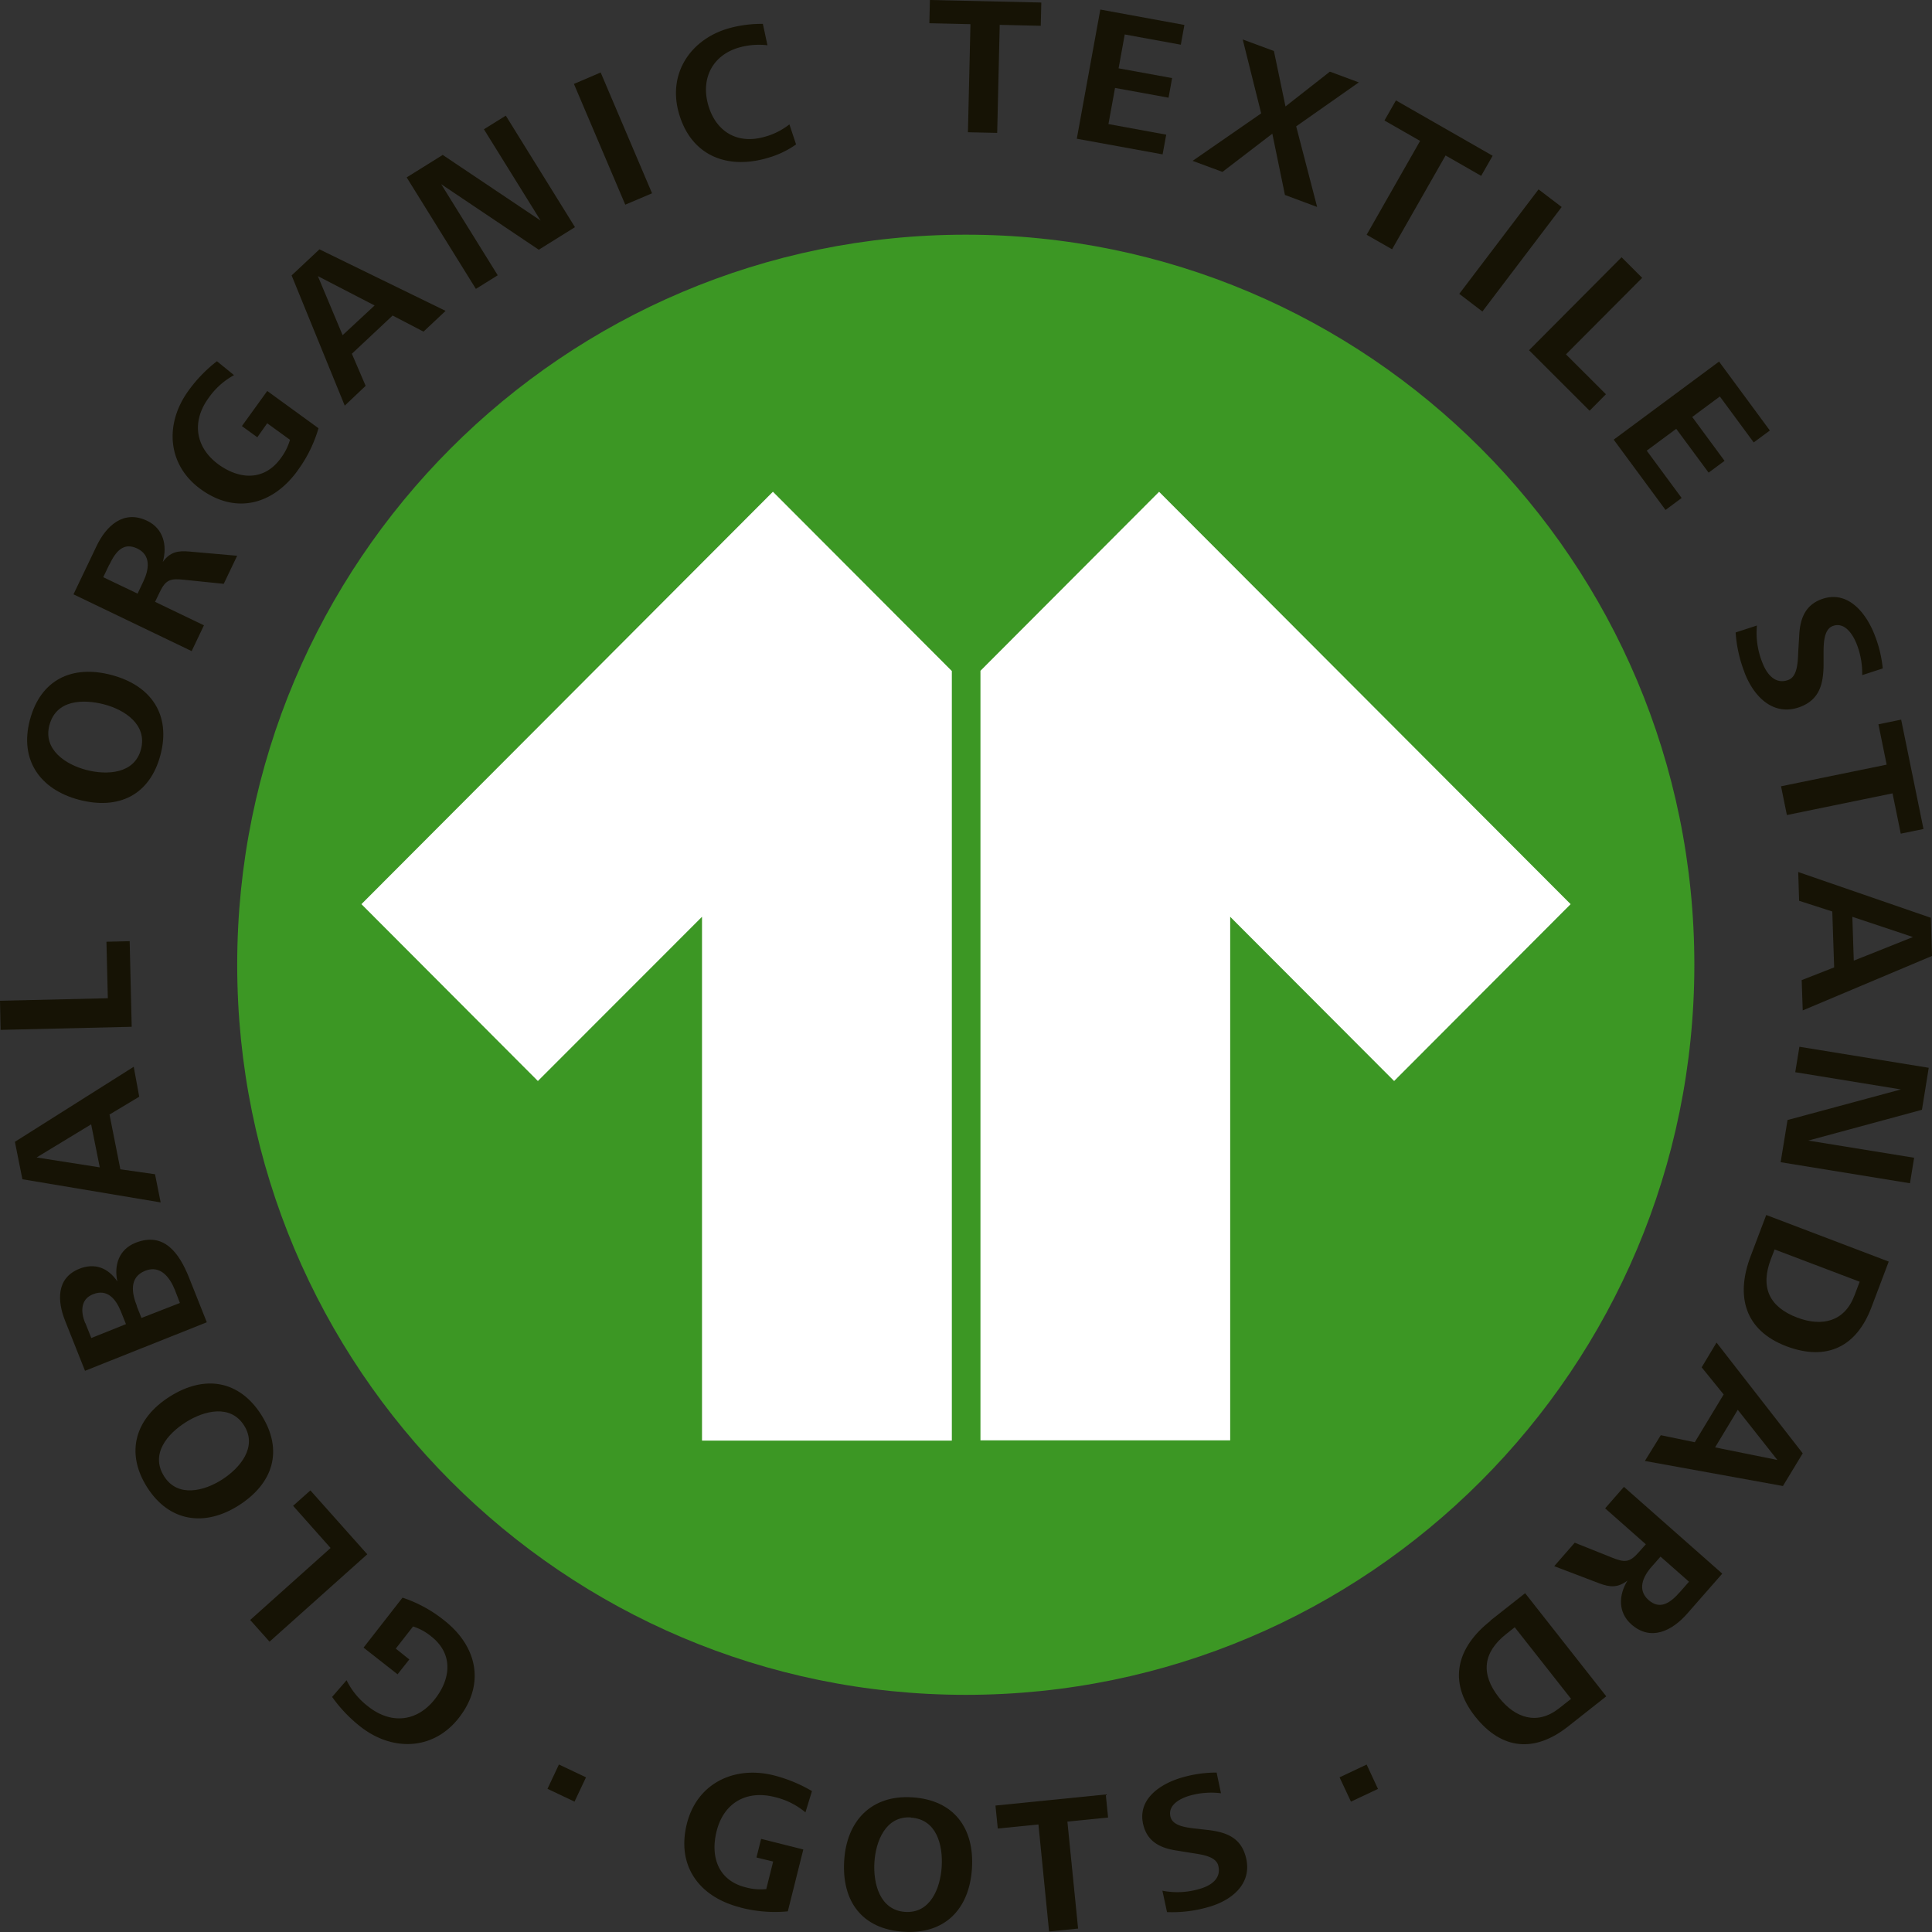 <svg id="Ebene_1" data-name="Ebene 1" xmlns="http://www.w3.org/2000/svg" xmlns:xlink="http://www.w3.org/1999/xlink" viewBox="0 0 390.22 390.23"><rect x="0" y="0" width="390.22" height="390.23" fill="#333333" stroke="none"/><defs><style>.cls-1{fill:none;}.cls-2{clip-path:url(#clip-path);}.cls-3{fill:#3c9724;}.cls-4{fill:#161305;}.cls-5{fill:#fff;}</style><clipPath id="clip-path" transform="translate(-6.21 -5.83)"><rect class="cls-1" width="400" height="400"/></clipPath></defs><title>GOTS_Farbe_PSO_coated</title><g class="cls-2"><path class="cls-3" d="M201.28,53.23c-81.27,0-147.16,66-147.16,147.45S120,348.15,201.28,348.15s147.15-66,147.15-147.47S282.53,53.23,201.28,53.23" transform="translate(-6.21 -5.83)"/><path class="cls-4" d="M95.89,333.08c6.69,5.24,8.38,12.83,3,19.72-5.18,6.63-13.48,6.8-19.88,1.77a28.77,28.77,0,0,1-5.72-6l2.92-3.37a15,15,0,0,0,4.43,5.35c4.6,3.6,9.82,3.05,13.42-1.55,3.25-4.16,3.71-9.15-.76-12.66a11.1,11.1,0,0,0-3.66-2l-3.49,4.47L88.88,341l-2.37,3-6.87-5.39,7.87-10.09a27,27,0,0,1,8.38,4.56" transform="translate(-6.21 -5.83)"/><polygon class="cls-4" points="74.18 313.93 54.44 331.58 50.53 327.2 66.77 312.66 59.2 304.14 62.69 301.03 74.18 313.93"/><path class="cls-4" d="M59,291.62c4.53,7.18,2.37,13.87-4.61,18.29-6.8,4.32-14,3.35-18.46-3.68s-2.4-13.92,4.58-18.33,14-3.35,18.49,3.72M39.35,304c2.75,4.37,8.1,3,11.73.66s7.17-6.57,4.44-10.9-8-3.06-11.76-.69-7.23,6.46-4.41,10.93" transform="translate(-6.21 -5.83)"/><path class="cls-4" d="M44.4,263.9l3.58,9-24.6,9.8-4-10.05c-1.6-4-1.86-8.67,2.86-10.56,3.13-1.24,5.82-.18,7.67,2.56-.71-3.32.34-6.47,3.66-7.8,5.82-2.32,8.89,2.2,10.81,7m-20.95,9.17,1.22,3.06,7-2.81-1.05-2.62c-1-2.44-2.71-4.56-5.58-3.42-2.59,1-2.51,3.57-1.63,5.79m10.45-3.36.94,2.37L42.55,269l-1-2.59c-1-2.51-2.9-5.14-6-3.92-3.31,1.33-2.73,4.53-1.66,7.21" transform="translate(-6.21 -5.83)"/><path class="cls-4" d="M34.33,227.34l-6,3.6L30.52,242l7,1,1.14,5.69-27.93-4.68-1.51-7.56,24-15.16ZM13.6,239.61l12.76,2-1.74-8.69Z" transform="translate(-6.21 -5.83)"/><polyline class="cls-4" points="0 202.13 21.78 201.62 21.5 190.21 26.19 190.1 26.6 207.39 0.13 208.01"/><path class="cls-4" d="M38.63,158.28c-2.17,8.22-8.54,11.19-16.52,9.07-7.79-2.08-12-8-9.87-16.08,2.16-8.19,8.55-11.22,16.52-9.1s12,8,9.87,16.11m-22.44-6c-1.33,5,3.35,8,7.49,9.07s9.68.8,11-4.16-3.23-8-7.48-9.1-9.66-.92-11,4.19" transform="translate(-6.21 -5.83)"/><path class="cls-4" d="M51.4,123.75l-8-.82c-2.71-.29-3.7-.09-4.94,2.52l-.93,1.94,9.87,4.74-2.48,5.21L21.05,125.87l4.66-9.74c1.95-4.1,5.46-7.39,10.22-5.11,3.3,1.58,4.1,5,3.16,8.31,1.46-2,3-2.31,5.36-2.1l9.66.85Zm-23.12-3.88-1.22,2.54L34,125.73l1.14-2.41c1.17-2.44,1.63-5.34-1.2-6.7s-4.4.66-5.63,3.25" transform="translate(-6.21 -5.83)"/><path class="cls-4" d="M66.3,100.91c-5,6.88-12.49,8.86-19.56,3.72-6.81-4.95-7.27-13.24-2.5-19.84a28.53,28.53,0,0,1,5.79-6l3.45,2.81a15,15,0,0,0-5.16,4.64c-3.43,4.73-2.68,9.93,2,13.38,4.27,3.1,9.25,3.38,12.59-1.23a11.38,11.38,0,0,0,1.87-3.73l-4.6-3.34-2,2.83-3.11-2.26,5.12-7.09,10.35,7.52a27.07,27.07,0,0,1-4.23,8.56" transform="translate(-6.21 -5.83)"/><path class="cls-4" d="M91.75,72.81l-6.24-3.25-8.23,7.72,2.78,6.48-4.22,4L65.11,61.46l5.62-5.27L96.21,68.62ZM70.41,61.6l5,11.93,6.46-6Z" transform="translate(-6.21 -5.83)"/><polygon class="cls-4" points="108.82 50.44 89.11 37.2 100.53 55.6 96.12 58.35 82.14 35.83 89.42 31.29 109.19 44.55 97.74 26.11 102.16 23.36 116.13 45.88 108.82 50.44"/><polygon class="cls-4" points="126.29 41.34 115.92 16.95 121.32 14.64 131.7 39.04 126.29 41.34"/><path class="cls-4" d="M160.84,37.85c-8.23,2.25-15.27-.9-17.57-9.37-2.18-8,2.57-14.88,10.38-17a25,25,0,0,1,6.64-.83l.93,4.32a14.94,14.94,0,0,0-5.56.41c-5.44,1.48-7.9,6.16-6.45,11.5s5.71,8.15,11.26,6.63a14,14,0,0,0,5.18-2.56L167,35a18.73,18.73,0,0,1-6.16,2.84" transform="translate(-6.21 -5.83)"/><polygon class="cls-4" points="201.92 5.02 201.41 26.84 195.5 26.71 196.01 4.88 187.71 4.69 187.82 0 210.32 0.51 210.21 5.21 201.92 5.02"/><polygon class="cls-4" points="217.49 28.02 222.24 1.93 239.22 5.04 238.5 9.03 227.17 6.96 225.93 13.8 236.74 15.77 236.02 19.73 225.21 17.76 223.88 25.06 235.55 27.2 234.82 31.18 217.49 28.02"/><polygon class="cls-4" points="259.53 39.38 256.98 27 246.91 34.72 240.88 32.49 254.73 22.9 251 7.97 257.3 10.3 259.64 21.5 268.61 14.47 274.45 16.64 261.8 25.52 266.03 41.8 259.53 39.38"/><polygon class="cls-4" points="291.97 31.4 281.17 50.35 276.03 47.42 286.83 28.46 279.63 24.34 281.95 20.28 301.48 31.46 299.16 35.52 291.97 31.4"/><polygon class="cls-4" points="294.74 59.35 310.75 38.25 315.42 41.81 299.41 62.92 294.74 59.35"/><polygon class="cls-4" points="308.83 70.74 327.52 51.96 331.68 56.12 316.29 71.57 324.36 79.63 321.06 82.96 308.83 70.74"/><polygon class="cls-4" points="325.93 88.8 347.21 73.03 357.47 86.95 354.21 89.36 347.37 80.08 341.79 84.22 348.32 93.08 345.1 95.46 338.56 86.61 332.6 91.02 339.65 100.58 336.4 103 325.93 88.8"/><path class="cls-4" d="M358.54,141.57a27.07,27.07,0,0,1-1.77-8l4.3-1.4a16,16,0,0,0,1.11,7.52c.87,2.3,2.6,4.46,5.24,3.47,1.89-.71,1.91-3.73,2-5.81l.18-2.95c.13-3.4,1.09-6.27,4.48-7.53,5.38-2,9.16,2.89,10.85,7.43a24.65,24.65,0,0,1,1.55,6.54l-4.15,1.35a16.12,16.12,0,0,0-1.06-6.14c-.76-2-2.43-4.69-4.88-3.78-1.71.65-1.83,3.16-1.86,5l0,3.08c-.08,3.76-.89,6.82-4.76,8.27-5.42,2-9.4-2.16-11.22-7" transform="translate(-6.21 -5.83)"/><polygon class="cls-4" points="382.25 160.24 360.91 164.62 359.73 158.81 381.06 154.44 379.4 146.29 383.99 145.35 388.5 167.44 383.91 168.38 382.25 160.24"/><path class="cls-4" d="M370.11,203.79l6.56-2.57-.38-11.29-6.7-2.16-.18-5.81,26.78,9.24.24,7.71-26.11,11Zm22.47-8.7L380.34,191l.29,8.86Z" transform="translate(-6.21 -5.83)"/><polygon class="cls-4" points="361.04 226.22 383.94 220.04 362.6 216.56 363.44 211.42 389.56 215.67 388.19 224.15 365.23 230.37 386.61 233.84 385.77 238.99 359.65 234.74 361.04 226.22"/><path class="cls-4" d="M359.79,259.57l3.16-8.34,24.74,9.41-3.47,9.18c-3,8-9,11-17.18,7.93-8.42-3.2-10.32-10.08-7.25-18.18m20.95,8,1.08-2.86-17.18-6.52-.77,2c-2.14,5.65-.33,9.62,5.35,11.77,5,1.88,9.54.82,11.52-4.43" transform="translate(-6.21 -5.83)"/><path class="cls-4" d="M341.65,295.71l6.87,1.42,5.83-9.65L349.91,282l3-5,17.41,22.37-4,6.6-27.88-5.06Zm23.55,5-8-10.13-4.58,7.59Z" transform="translate(-6.21 -5.83)"/><path class="cls-4" d="M324.27,317.42l7.5,3c2.54,1,3.53,1.1,5.44-1.08l1.42-1.6-8.22-7.26,3.8-4.34,19.86,17.53-7.13,8.13c-3,3.39-7.27,5.61-11.23,2.12-2.73-2.42-2.59-5.9-.78-8.86-1.93,1.48-3.5,1.4-5.72.56l-9.08-3.46Zm21.22,10,1.86-2.12-5.75-5.07-1.76,2c-1.79,2-3,4.69-.67,6.76s4.43.57,6.32-1.58" transform="translate(-6.21 -5.83)"/><path class="cls-4" d="M307.25,333.14l7-5.52,16.39,20.83-7.69,6.07c-6.74,5.33-13.39,4.82-18.8-2-5.58-7.09-3.67-14,3.12-19.33m13.85,17.67,2.41-1.9-11.38-14.46-1.72,1.36c-4.72,3.74-5.21,8.07-1.45,12.85,3.3,4.18,7.76,5.61,12.14,2.15" transform="translate(-6.21 -5.83)"/><path class="cls-4" d="M155.73,391.08c-8.28-2.09-12.92-8.36-10.79-16.89,2.06-8.22,9.62-11.77,17.55-9.78a29.57,29.57,0,0,1,7.72,3.18l-1.32,4.3a14.89,14.89,0,0,0-6.26-3.11c-5.69-1.43-10.26,1.21-11.68,6.91-1.3,5.16.31,9.94,5.84,11.33a11.38,11.38,0,0,0,4.19.36l1.39-5.56L159,381l.94-3.76,8.52,2.14-3.13,12.5a27.44,27.44,0,0,1-9.56-.77" transform="translate(-6.21 -5.83)"/><path class="cls-4" d="M188.72,396c-8.42-.53-12.53-6.18-12-14.41.5-8,5.5-13.27,13.74-12.74,8.39.53,12.59,6.18,12.06,14.4S197,396.55,188.72,396m1.48-23.09c-5.12-.33-7.12,4.82-7.38,9.08s1.08,9.63,6.17,10,7.14-4.71,7.42-9.09-1-9.62-6.21-9.95" transform="translate(-6.21 -5.83)"/><polygon class="cls-4" points="215.59 367.92 217.75 389.53 211.89 390.12 209.74 368.5 201.53 369.32 201.06 364.68 223.34 362.44 223.81 367.1 215.59 367.92"/><path class="cls-4" d="M249.92,391.11a26.1,26.1,0,0,1-8,.92l-.93-4.32a15.55,15.55,0,0,0,7.39-.33c2.32-.62,4.58-2.08,3.89-4.75-.5-1.91-3.42-2.23-5.43-2.55l-2.84-.46c-3.27-.47-5.95-1.69-6.84-5.1-1.42-5.44,3.71-8.62,8.28-9.81a24.64,24.64,0,0,1,6.5-.86l.88,4.18a15.84,15.84,0,0,0-6.05.41c-2.05.54-4.78,1.89-4.14,4.37.45,1.73,2.87,2.09,4.68,2.31l3,.34c3.64.45,6.52,1.55,7.53,5.45,1.43,5.48-3,8.93-7.93,10.2" transform="translate(-6.21 -5.83)"/><polygon class="cls-4" points="110.58 361.3 112.89 356.39 118.36 358.98 116.04 363.89 110.58 361.3"/><polygon class="cls-4" points="272.86 363.89 270.56 358.98 276.03 356.4 278.32 361.32 272.86 363.89"/><path class="cls-5" d="M79.21,188.45l35.64,35.72L148,191v105.8h50.46V141.36l-36.14-36.21Zm161.11-83.29-36.08,36.15V296.75h50.44V191l33.11,33.17,35.65-35.72Z" transform="translate(-6.21 -5.83)"/></g></svg>